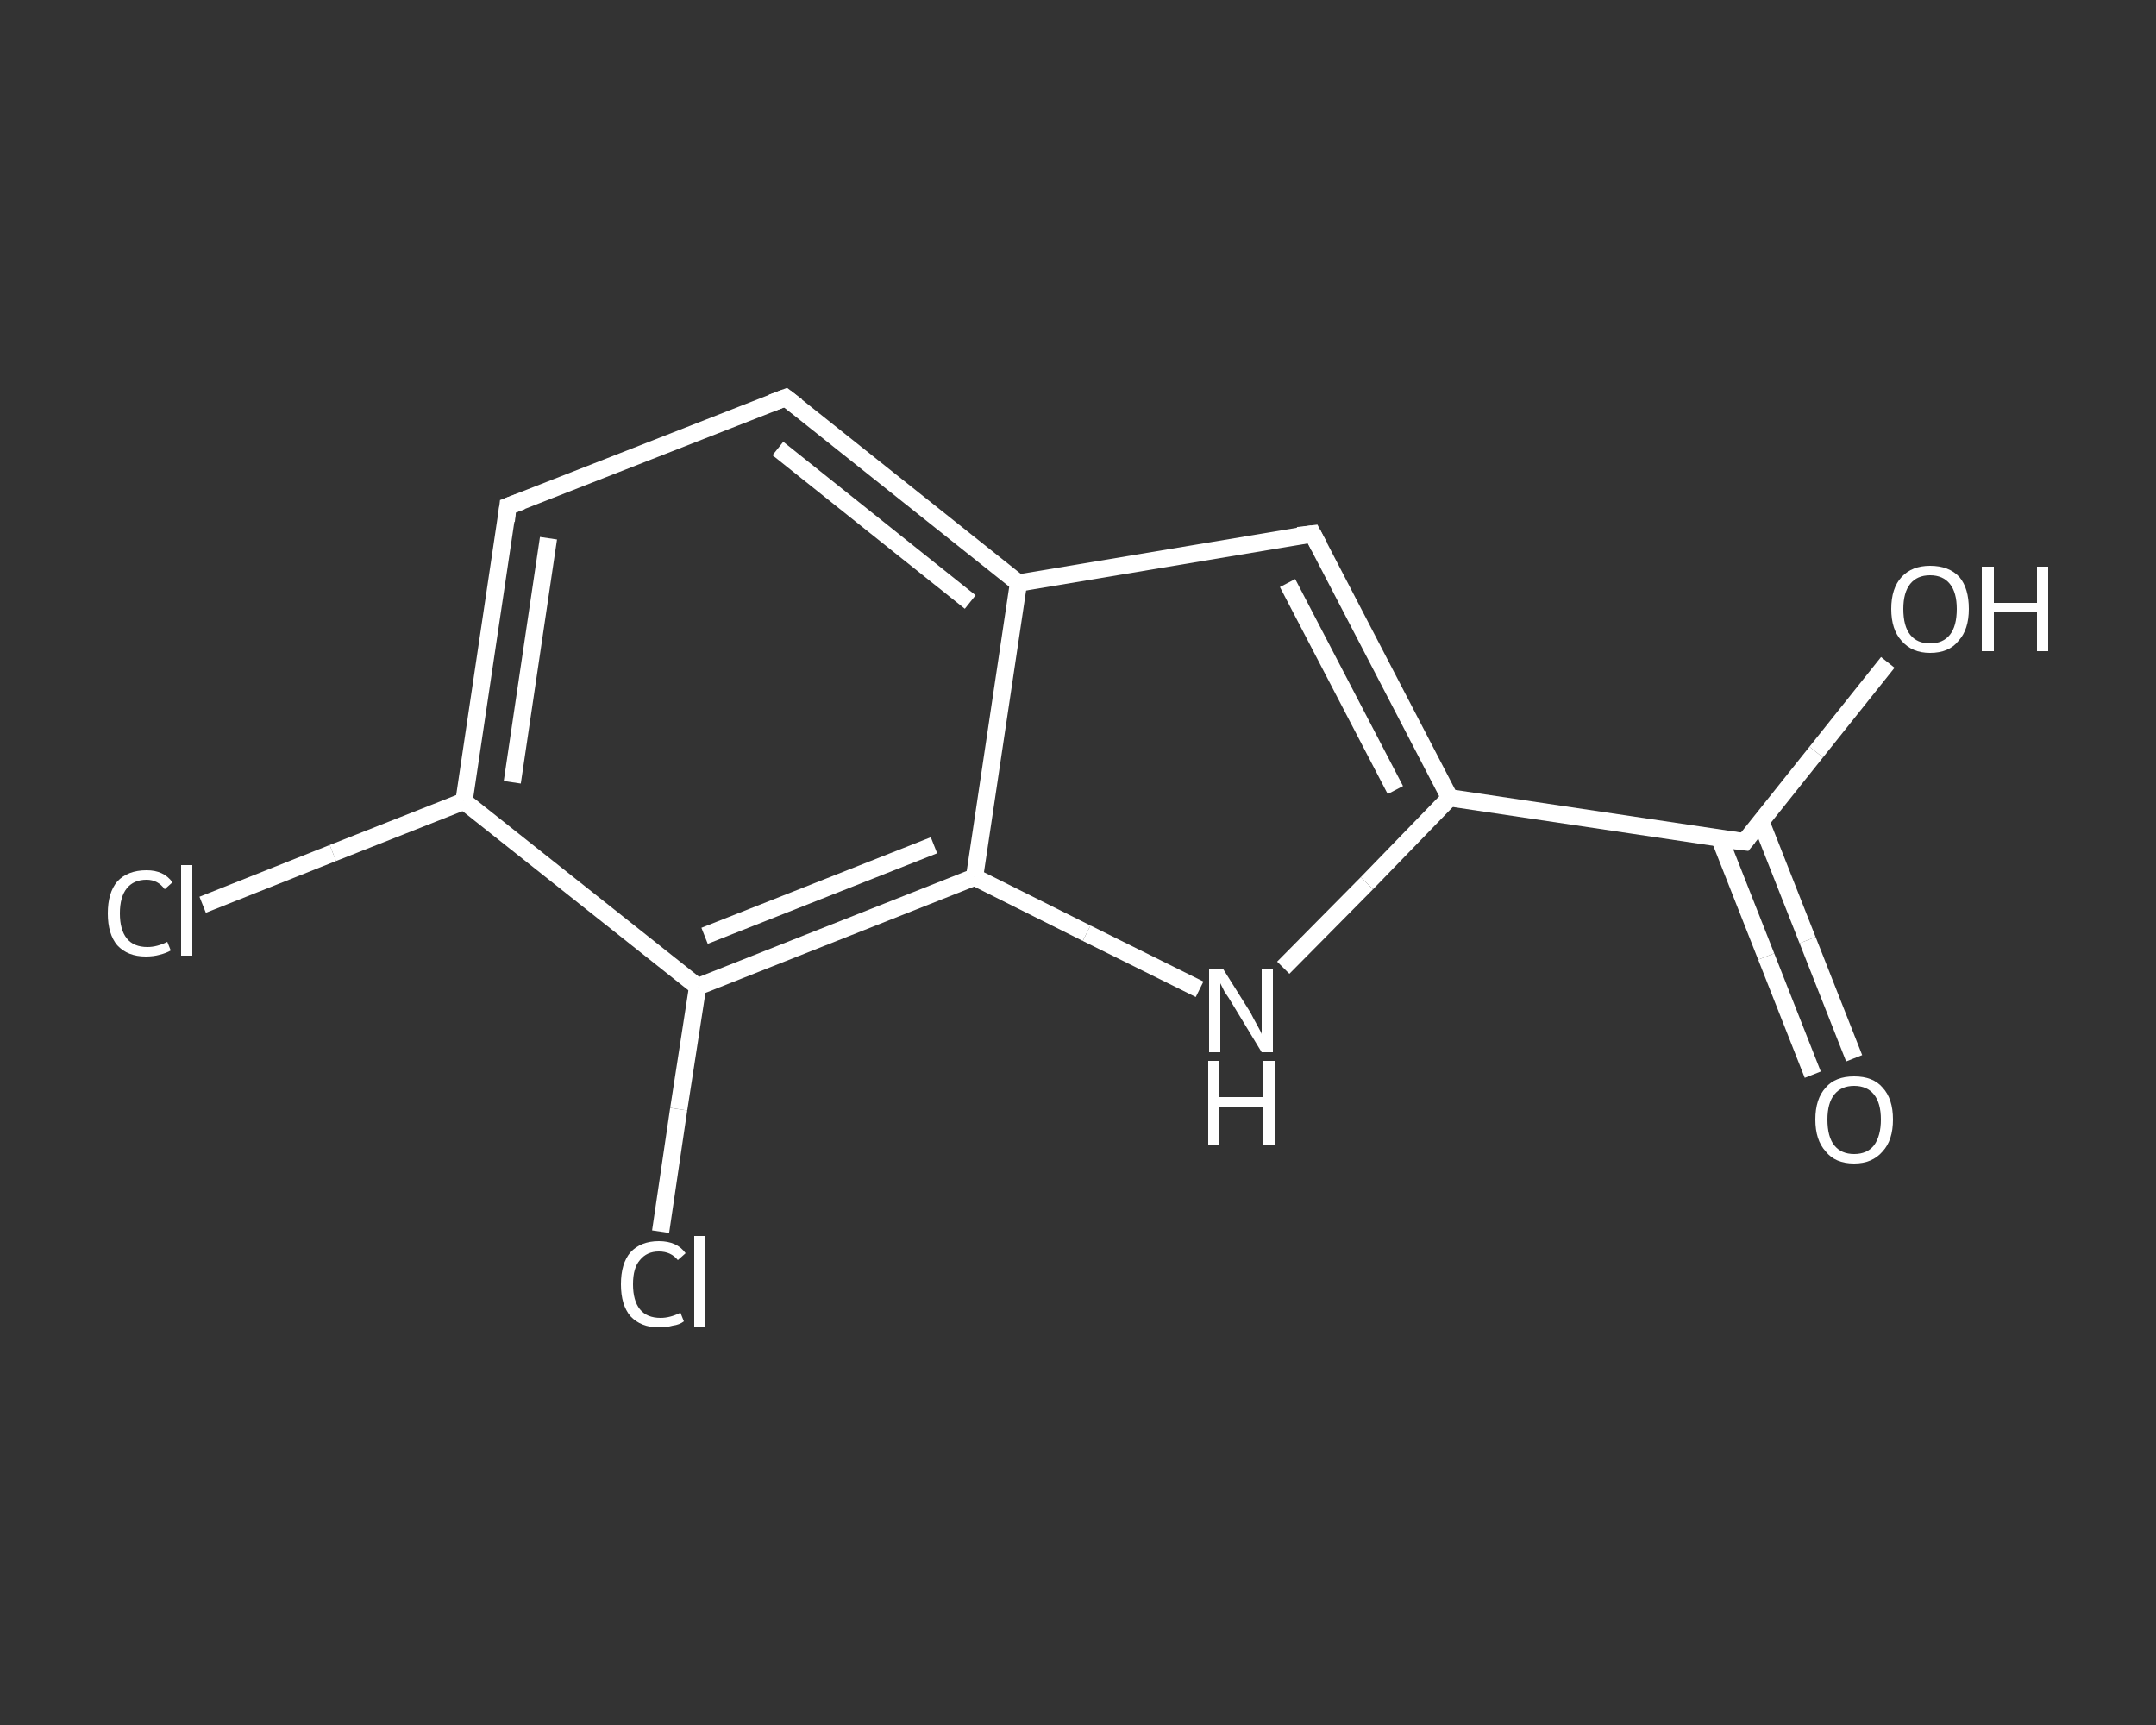<?xml version='1.0' encoding='iso-8859-1'?>
<svg version='1.1' baseProfile='full'
              xmlns='http://www.w3.org/2000/svg'
                      xmlns:rdkit='http://www.rdkit.org/xml'
                      xmlns:xlink='http://www.w3.org/1999/xlink'
                  xml:space='preserve'
width='250px' height='200px' viewBox='0 0 250 200'>
<rect x="0" y="0" width="250" height="200" fill="#333333" stroke="none"/>
<!-- END OF HEADER -->
<rect style='opacity:1.0;fill:transparent;stroke:none' width='250.0' height='200.0' x='0.0' y='0.0'> </rect>
<path class='bond-0 atom-0 atom-1' d='M 210.2,124.6 L 204.8,110.9' style='fill:none;fill-rule:evenodd;stroke:#FFFFFF;stroke-width:2.0px;stroke-linecap:butt;stroke-linejoin:miter;stroke-opacity:1' />
<path class='bond-0 atom-0 atom-1' d='M 204.8,110.9 L 199.4,97.2' style='fill:none;fill-rule:evenodd;stroke:#FFFFFF;stroke-width:2.0px;stroke-linecap:butt;stroke-linejoin:miter;stroke-opacity:1' />
<path class='bond-0 atom-0 atom-1' d='M 215.0,122.7 L 209.6,109.0' style='fill:none;fill-rule:evenodd;stroke:#FFFFFF;stroke-width:2.0px;stroke-linecap:butt;stroke-linejoin:miter;stroke-opacity:1' />
<path class='bond-0 atom-0 atom-1' d='M 209.6,109.0 L 204.2,95.3' style='fill:none;fill-rule:evenodd;stroke:#FFFFFF;stroke-width:2.0px;stroke-linecap:butt;stroke-linejoin:miter;stroke-opacity:1' />
<path class='bond-1 atom-1 atom-2' d='M 202.3,97.6 L 210.6,87.2' style='fill:none;fill-rule:evenodd;stroke:#FFFFFF;stroke-width:2.0px;stroke-linecap:butt;stroke-linejoin:miter;stroke-opacity:1' />
<path class='bond-1 atom-1 atom-2' d='M 210.6,87.2 L 218.9,76.8' style='fill:none;fill-rule:evenodd;stroke:#FFFFFF;stroke-width:2.0px;stroke-linecap:butt;stroke-linejoin:miter;stroke-opacity:1' />
<path class='bond-2 atom-1 atom-3' d='M 202.3,97.6 L 168.1,92.5' style='fill:none;fill-rule:evenodd;stroke:#FFFFFF;stroke-width:2.0px;stroke-linecap:butt;stroke-linejoin:miter;stroke-opacity:1' />
<path class='bond-3 atom-3 atom-4' d='M 168.1,92.5 L 152.2,61.9' style='fill:none;fill-rule:evenodd;stroke:#FFFFFF;stroke-width:2.0px;stroke-linecap:butt;stroke-linejoin:miter;stroke-opacity:1' />
<path class='bond-3 atom-3 atom-4' d='M 161.8,91.6 L 149.3,67.6' style='fill:none;fill-rule:evenodd;stroke:#FFFFFF;stroke-width:2.0px;stroke-linecap:butt;stroke-linejoin:miter;stroke-opacity:1' />
<path class='bond-4 atom-4 atom-5' d='M 152.2,61.9 L 118.1,67.6' style='fill:none;fill-rule:evenodd;stroke:#FFFFFF;stroke-width:2.0px;stroke-linecap:butt;stroke-linejoin:miter;stroke-opacity:1' />
<path class='bond-5 atom-5 atom-6' d='M 118.1,67.6 L 91.1,46.1' style='fill:none;fill-rule:evenodd;stroke:#FFFFFF;stroke-width:2.0px;stroke-linecap:butt;stroke-linejoin:miter;stroke-opacity:1' />
<path class='bond-5 atom-5 atom-6' d='M 112.5,69.8 L 90.2,52.0' style='fill:none;fill-rule:evenodd;stroke:#FFFFFF;stroke-width:2.0px;stroke-linecap:butt;stroke-linejoin:miter;stroke-opacity:1' />
<path class='bond-6 atom-6 atom-7' d='M 91.1,46.1 L 58.9,58.7' style='fill:none;fill-rule:evenodd;stroke:#FFFFFF;stroke-width:2.0px;stroke-linecap:butt;stroke-linejoin:miter;stroke-opacity:1' />
<path class='bond-7 atom-7 atom-8' d='M 58.9,58.7 L 53.8,92.9' style='fill:none;fill-rule:evenodd;stroke:#FFFFFF;stroke-width:2.0px;stroke-linecap:butt;stroke-linejoin:miter;stroke-opacity:1' />
<path class='bond-7 atom-7 atom-8' d='M 63.6,62.4 L 59.4,90.7' style='fill:none;fill-rule:evenodd;stroke:#FFFFFF;stroke-width:2.0px;stroke-linecap:butt;stroke-linejoin:miter;stroke-opacity:1' />
<path class='bond-8 atom-8 atom-9' d='M 53.8,92.9 L 38.6,98.9' style='fill:none;fill-rule:evenodd;stroke:#FFFFFF;stroke-width:2.0px;stroke-linecap:butt;stroke-linejoin:miter;stroke-opacity:1' />
<path class='bond-8 atom-8 atom-9' d='M 38.6,98.9 L 23.5,104.9' style='fill:none;fill-rule:evenodd;stroke:#FFFFFF;stroke-width:2.0px;stroke-linecap:butt;stroke-linejoin:miter;stroke-opacity:1' />
<path class='bond-9 atom-8 atom-10' d='M 53.8,92.9 L 80.9,114.4' style='fill:none;fill-rule:evenodd;stroke:#FFFFFF;stroke-width:2.0px;stroke-linecap:butt;stroke-linejoin:miter;stroke-opacity:1' />
<path class='bond-10 atom-10 atom-11' d='M 80.9,114.4 L 78.7,128.6' style='fill:none;fill-rule:evenodd;stroke:#FFFFFF;stroke-width:2.0px;stroke-linecap:butt;stroke-linejoin:miter;stroke-opacity:1' />
<path class='bond-10 atom-10 atom-11' d='M 78.7,128.6 L 76.6,142.8' style='fill:none;fill-rule:evenodd;stroke:#FFFFFF;stroke-width:2.0px;stroke-linecap:butt;stroke-linejoin:miter;stroke-opacity:1' />
<path class='bond-11 atom-10 atom-12' d='M 80.9,114.4 L 113.0,101.7' style='fill:none;fill-rule:evenodd;stroke:#FFFFFF;stroke-width:2.0px;stroke-linecap:butt;stroke-linejoin:miter;stroke-opacity:1' />
<path class='bond-11 atom-10 atom-12' d='M 81.7,108.5 L 108.3,98.0' style='fill:none;fill-rule:evenodd;stroke:#FFFFFF;stroke-width:2.0px;stroke-linecap:butt;stroke-linejoin:miter;stroke-opacity:1' />
<path class='bond-12 atom-12 atom-13' d='M 113.0,101.7 L 126.0,108.2' style='fill:none;fill-rule:evenodd;stroke:#FFFFFF;stroke-width:2.0px;stroke-linecap:butt;stroke-linejoin:miter;stroke-opacity:1' />
<path class='bond-12 atom-12 atom-13' d='M 126.0,108.2 L 139.1,114.7' style='fill:none;fill-rule:evenodd;stroke:#FFFFFF;stroke-width:2.0px;stroke-linecap:butt;stroke-linejoin:miter;stroke-opacity:1' />
<path class='bond-13 atom-13 atom-3' d='M 148.8,112.2 L 158.5,102.4' style='fill:none;fill-rule:evenodd;stroke:#FFFFFF;stroke-width:2.0px;stroke-linecap:butt;stroke-linejoin:miter;stroke-opacity:1' />
<path class='bond-13 atom-13 atom-3' d='M 158.5,102.4 L 168.1,92.5' style='fill:none;fill-rule:evenodd;stroke:#FFFFFF;stroke-width:2.0px;stroke-linecap:butt;stroke-linejoin:miter;stroke-opacity:1' />
<path class='bond-14 atom-12 atom-5' d='M 113.0,101.7 L 118.1,67.6' style='fill:none;fill-rule:evenodd;stroke:#FFFFFF;stroke-width:2.0px;stroke-linecap:butt;stroke-linejoin:miter;stroke-opacity:1' />
<path d='M 202.7,97.1 L 202.3,97.6 L 200.6,97.4' style='fill:none;stroke:#FFFFFF;stroke-width:2.0px;stroke-linecap:butt;stroke-linejoin:miter;stroke-opacity:1;' />
<path d='M 153.0,63.4 L 152.2,61.9 L 150.5,62.1' style='fill:none;stroke:#FFFFFF;stroke-width:2.0px;stroke-linecap:butt;stroke-linejoin:miter;stroke-opacity:1;' />
<path d='M 92.4,47.1 L 91.1,46.1 L 89.5,46.7' style='fill:none;stroke:#FFFFFF;stroke-width:2.0px;stroke-linecap:butt;stroke-linejoin:miter;stroke-opacity:1;' />
<path d='M 60.5,58.1 L 58.9,58.7 L 58.7,60.4' style='fill:none;stroke:#FFFFFF;stroke-width:2.0px;stroke-linecap:butt;stroke-linejoin:miter;stroke-opacity:1;' />
<path class='atom-0' d='M 210.5 129.8
Q 210.5 127.4, 211.7 126.1
Q 212.8 124.8, 215.0 124.8
Q 217.2 124.8, 218.3 126.1
Q 219.5 127.4, 219.5 129.8
Q 219.5 132.2, 218.3 133.5
Q 217.1 134.9, 215.0 134.9
Q 212.8 134.9, 211.7 133.5
Q 210.5 132.2, 210.5 129.8
M 215.0 133.8
Q 216.5 133.8, 217.3 132.8
Q 218.1 131.7, 218.1 129.8
Q 218.1 127.9, 217.3 126.9
Q 216.5 125.9, 215.0 125.9
Q 213.5 125.9, 212.7 126.9
Q 211.9 127.9, 211.9 129.8
Q 211.9 131.8, 212.7 132.8
Q 213.5 133.8, 215.0 133.8
' fill='#FFFFFF'/>
<path class='atom-2' d='M 219.3 70.6
Q 219.3 68.2, 220.5 66.9
Q 221.7 65.6, 223.8 65.6
Q 226.0 65.6, 227.2 66.9
Q 228.3 68.2, 228.3 70.6
Q 228.3 73.0, 227.1 74.3
Q 226.0 75.7, 223.8 75.7
Q 221.7 75.7, 220.5 74.3
Q 219.3 73.0, 219.3 70.6
M 223.8 74.6
Q 225.3 74.6, 226.1 73.6
Q 226.9 72.6, 226.9 70.6
Q 226.9 68.7, 226.1 67.7
Q 225.3 66.7, 223.8 66.7
Q 222.3 66.7, 221.5 67.7
Q 220.7 68.7, 220.7 70.6
Q 220.7 72.6, 221.5 73.6
Q 222.3 74.6, 223.8 74.6
' fill='#FFFFFF'/>
<path class='atom-2' d='M 229.8 65.7
L 231.2 65.7
L 231.2 69.9
L 236.2 69.9
L 236.2 65.7
L 237.5 65.7
L 237.5 75.5
L 236.2 75.5
L 236.2 71.0
L 231.2 71.0
L 231.2 75.5
L 229.8 75.5
L 229.8 65.7
' fill='#FFFFFF'/>
<path class='atom-9' d='M 12.5 105.9
Q 12.5 103.5, 13.6 102.2
Q 14.8 100.9, 17.0 100.9
Q 19.0 100.9, 20.0 102.3
L 19.1 103.1
Q 18.3 102.0, 17.0 102.0
Q 15.5 102.0, 14.7 103.0
Q 13.9 104.0, 13.9 105.9
Q 13.9 107.8, 14.7 108.8
Q 15.5 109.8, 17.1 109.8
Q 18.2 109.8, 19.4 109.2
L 19.8 110.2
Q 19.3 110.5, 18.5 110.7
Q 17.8 110.9, 16.9 110.9
Q 14.8 110.9, 13.6 109.6
Q 12.5 108.3, 12.5 105.9
' fill='#FFFFFF'/>
<path class='atom-9' d='M 21.0 100.3
L 22.3 100.3
L 22.3 110.8
L 21.0 110.8
L 21.0 100.3
' fill='#FFFFFF'/>
<path class='atom-11' d='M 72.0 148.9
Q 72.0 146.5, 73.1 145.2
Q 74.3 143.9, 76.4 143.9
Q 78.5 143.9, 79.5 145.3
L 78.6 146.1
Q 77.8 145.1, 76.4 145.1
Q 75.0 145.1, 74.2 146.1
Q 73.4 147.0, 73.4 148.9
Q 73.4 150.8, 74.2 151.8
Q 75.0 152.8, 76.6 152.8
Q 77.7 152.8, 78.9 152.2
L 79.3 153.2
Q 78.8 153.6, 78.0 153.7
Q 77.3 153.9, 76.4 153.9
Q 74.3 153.9, 73.1 152.6
Q 72.0 151.3, 72.0 148.9
' fill='#FFFFFF'/>
<path class='atom-11' d='M 80.5 143.3
L 81.8 143.3
L 81.8 153.8
L 80.5 153.8
L 80.5 143.3
' fill='#FFFFFF'/>
<path class='atom-13' d='M 141.8 112.3
L 145.0 117.4
Q 145.3 118.0, 145.8 118.9
Q 146.3 119.8, 146.3 119.9
L 146.3 112.3
L 147.6 112.3
L 147.6 122.0
L 146.3 122.0
L 142.9 116.4
Q 142.5 115.7, 142.0 115.0
Q 141.6 114.2, 141.5 114.0
L 141.5 122.0
L 140.2 122.0
L 140.2 112.3
L 141.8 112.3
' fill='#FFFFFF'/>
<path class='atom-13' d='M 140.1 123.0
L 141.4 123.0
L 141.4 127.2
L 146.4 127.2
L 146.4 123.0
L 147.8 123.0
L 147.8 132.8
L 146.4 132.8
L 146.4 128.3
L 141.4 128.3
L 141.4 132.8
L 140.1 132.8
L 140.1 123.0
' fill='#FFFFFF'/>
</svg>
